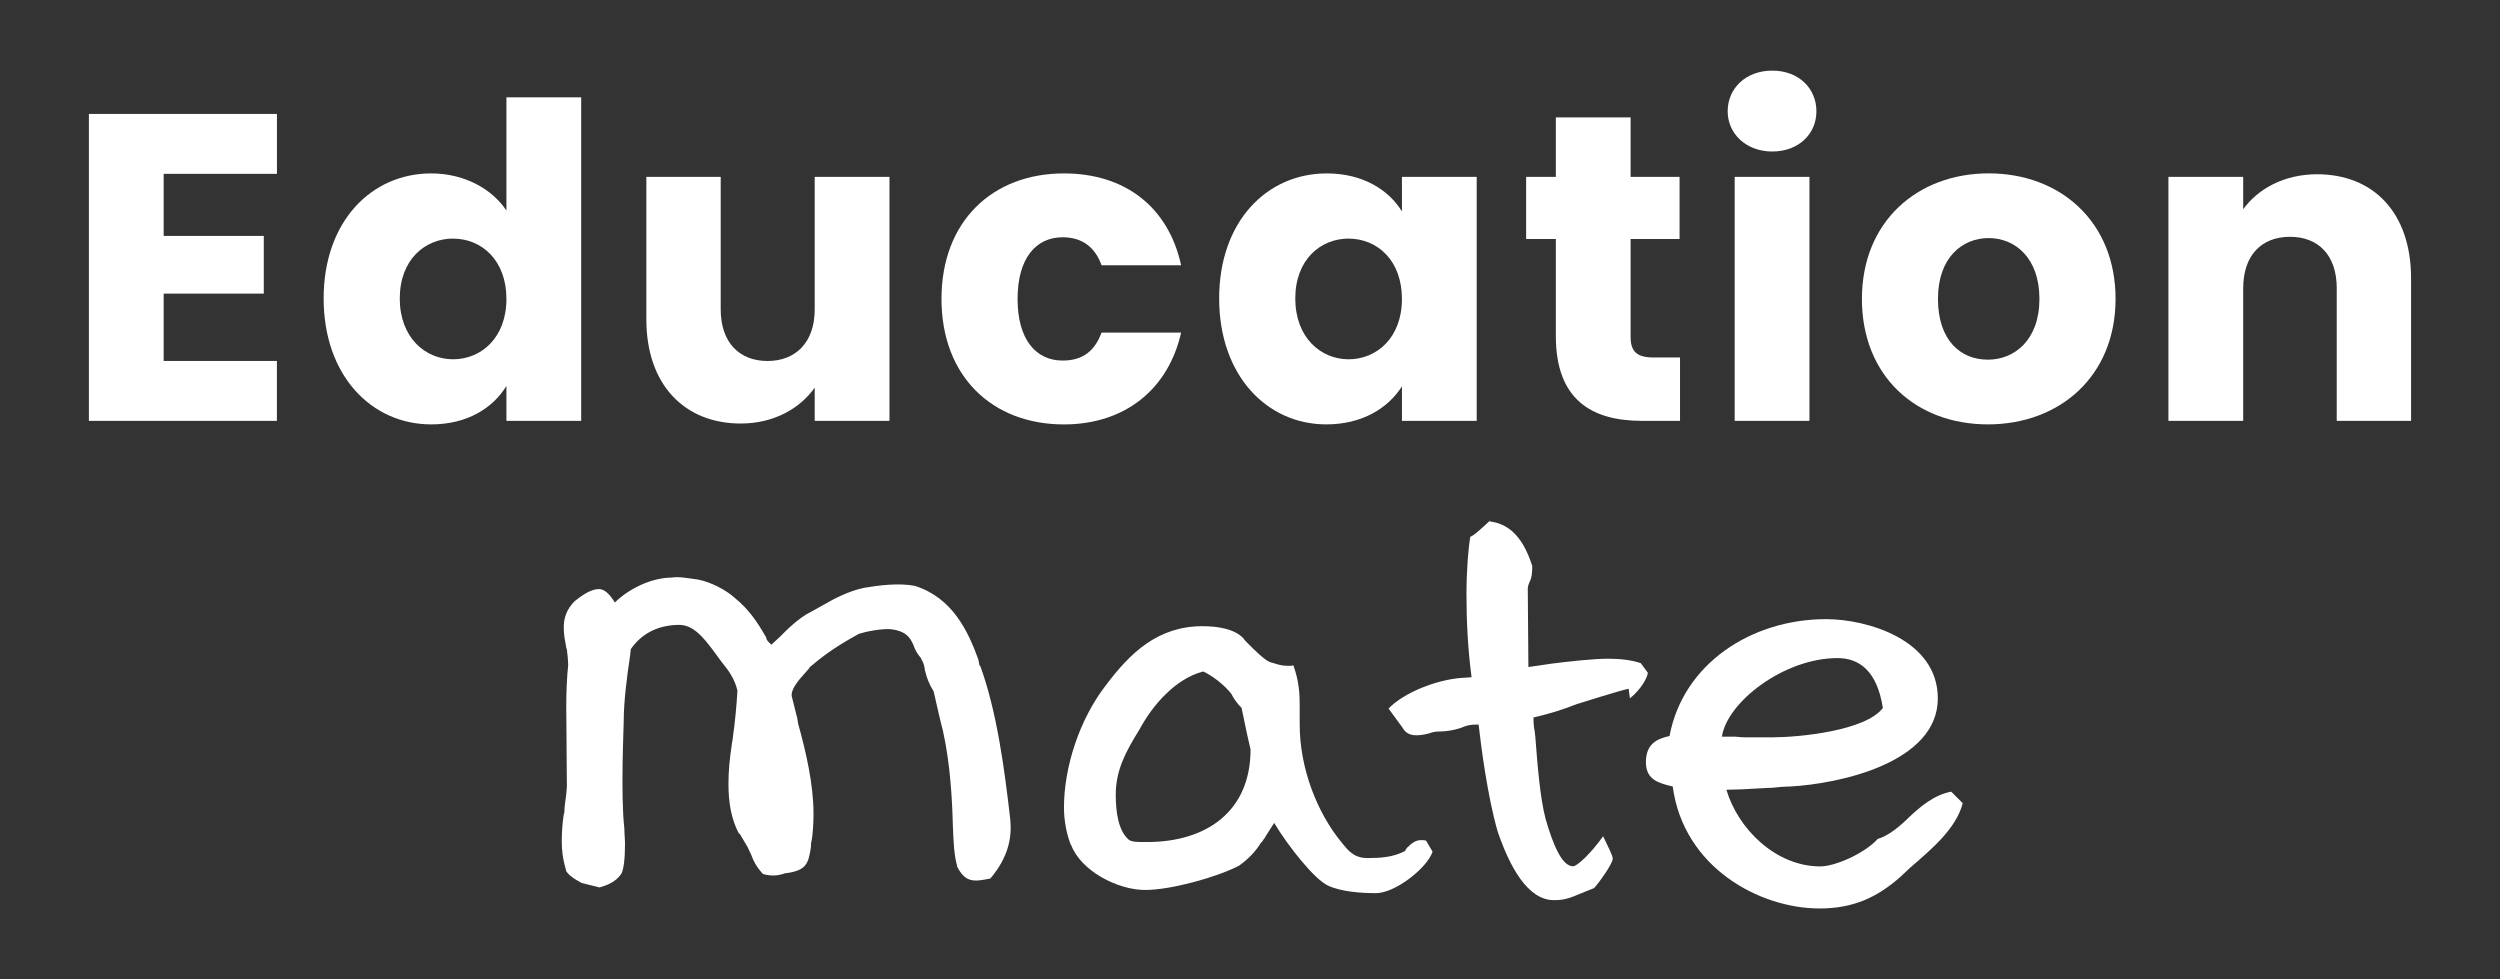 <?xml version="1.0" encoding="UTF-8"?><svg id="a" xmlns="http://www.w3.org/2000/svg" width="646" height="253" viewBox="0 0 646 253"><rect x="0" y="0" width="646" height="253" fill="#333333" stroke="none"/><path d="M71.55,44.92h-29.26v16.04h25.87v14.91h-25.87v17.4h29.26v15.48H22.97V29.44h48.59v15.48Z" fill="#fff"/><path d="M111.43,44.81c8.36,0,15.59,3.84,19.43,9.6V25.15h19.32V108.76h-19.32v-9.04c-3.5,5.76-10.17,9.94-19.43,9.94-15.48,0-27.8-12.65-27.8-32.54s12.32-32.31,27.8-32.31Zm5.65,16.84c-7.23,0-13.78,5.42-13.78,15.48s6.55,15.71,13.78,15.71,13.78-5.54,13.78-15.59-6.44-15.59-13.78-15.59Z" fill="#fff"/><path d="M229.84,108.76h-19.32v-8.59c-3.84,5.42-10.62,9.27-19.09,9.27-14.58,0-24.41-10.06-24.41-26.89V45.71h19.21v34.24c0,8.59,4.86,13.33,12.09,13.33s12.2-4.75,12.2-13.33V45.71h19.32v63.05Z" fill="#fff"/><path d="M274.92,44.81c15.82,0,27,8.7,30.28,23.73h-20.56c-1.58-4.41-4.75-7.23-10.06-7.23-6.89,0-11.64,5.42-11.64,15.93s4.75,15.93,11.64,15.93c5.31,0,8.36-2.6,10.06-7.23h20.56c-3.28,14.58-14.46,23.73-30.28,23.73-18.53,0-31.64-12.43-31.64-32.43s13.11-32.43,31.64-32.43Z" fill="#fff"/><path d="M342.83,44.81c9.38,0,16.04,4.29,19.43,9.83v-8.93h19.32v63.05h-19.32v-8.93c-3.5,5.54-10.17,9.83-19.55,9.83-15.37,0-27.68-12.65-27.68-32.54s12.32-32.31,27.8-32.31Zm5.65,16.84c-7.23,0-13.78,5.42-13.78,15.48s6.55,15.71,13.78,15.71,13.78-5.54,13.78-15.59-6.44-15.59-13.78-15.59Z" fill="#fff"/><path d="M402.03,61.75h-7.68v-16.04h7.68v-15.37h19.32v15.37h12.65v16.04h-12.65v25.31c0,3.73,1.58,5.31,5.88,5.31h6.89v16.38h-9.83c-13.11,0-22.26-5.54-22.26-21.92v-25.08Z" fill="#fff"/><path d="M446.43,28.76c0-5.88,4.63-10.51,11.52-10.51s11.41,4.63,11.41,10.51-4.63,10.39-11.41,10.39-11.52-4.63-11.52-10.39Zm1.81,16.95h19.32v63.05h-19.32V45.71Z" fill="#fff"/><path d="M513.66,109.66c-18.53,0-32.54-12.43-32.54-32.43s14.35-32.43,32.77-32.43,32.77,12.43,32.77,32.43-14.46,32.43-32.99,32.43Zm0-16.72c6.89,0,13.33-5.08,13.33-15.71s-6.33-15.71-13.11-15.71-13.11,4.97-13.11,15.71,5.88,15.71,12.88,15.71Z" fill="#fff"/><path d="M603.82,74.52c0-8.59-4.75-13.33-12.09-13.33s-12.09,4.75-12.09,13.33v34.24h-19.32V45.71h19.32v8.36c3.84-5.31,10.62-9.04,19.09-9.04,14.58,0,24.29,9.94,24.29,26.89v36.83h-19.21v-34.24Z" fill="#fff"/><path d="M255.95,226.99c-4.62,.99-6.6,.99-8.75-3.3l.17,.17c-.83-2.64-.99-6.27-1.16-10.73-.16-6.44-.66-15.68-2.48-23.93,0-.33-.16-.17-2.48-10.56-1.16-1.82-1.82-3.63-2.15-5.12-.16-.33-.16-.5-.16-.83-.17-1.16-.66-2.15-.99-2.48h.16c-1.16-1.32-1.65-2.31-1.98-3.3-.99-2.48-2.31-3.8-5.61-4.29-2.48-.33-7.1,.66-8.58,1.16-6.93,3.8-9.9,6.27-12.87,8.75h.16l-1.16,1.32c-1.98,2.15-3.8,4.46-3.47,6.11l1.32,5.28v-.17l.33,1.98c1.98,7.1,3.96,15.51,3.96,23.27,0,2.64-.17,4.95-.5,7.1v-.17c-.17,.5-.17,1.16-.17,1.82v-.17c-.66,4.29-1.16,6.11-6.77,6.77-.17,0-.33,.17-.5,.17-.99,.33-2.81,.66-5.12,0-1.82-1.98-2.48-3.47-2.97-4.79l-.99-2.15-2.15-3.63v.33c-2.15-3.96-2.81-8.42-2.81-13.04,0-3.47,.33-6.6,.83-9.9,0-.5,.33-1.65,.33-2.31,.5-3.3,.99-8.58,1.16-11.88-.66-2.97-2.31-5.28-3.96-7.26l-2.31-3.14c-2.48-3.3-5.12-6.6-8.75-6.6-5.12,0-9.57,1.98-12.54,6.27l-.17,1.65c-.83,5.45-1.65,11.88-1.65,17,0,1.65-.83,18.82,.16,27.73,0,1.32,.17,2.64,.17,3.96,0,3.63-.33,6.77-.99,7.76-1.49,2.15-3.8,2.97-5.61,3.47l-4.62-1.16-1.16-.66c-1.16-.66-2.31-1.49-2.97-2.64l.17,.17c-.99-3.3-1.16-5.61-1.16-7.59,0-2.48,.17-4.62,.5-6.93,0,0,.16-.33,.16-.5,0-1.49,.33-3.3,.5-4.79,0-.5,.16-1.32,.16-1.98l-.16-20.8c0-3.3,.16-7.59,.5-10.56,0-.83-.17-2.97-.33-3.96,0-.17-.16-.33-.16-.5-.33-1.82-.66-3.47-.66-5.28,0-2.31,.66-4.62,2.81-6.77,2.81-2.31,4.79-3.14,6.27-3.14s2.81,1.32,4.13,3.47c3.47-3.47,9.41-6.44,14.69-6.44,1.82-.33,4.13,.17,6.77,.5,3.47,.66,7.43,2.81,9.57,4.79,3.47,2.81,5.78,6.11,8.09,10.23,0,.66,.66,1.16,1.32,1.82l2.15-1.98c1.49-1.49,4.79-4.95,8.25-6.6l2.97-1.65c2.81-1.65,6.6-3.63,10.56-4.46,3.8-.66,9.08-1.32,13.2-.5,9.74,3.14,13.7,11.72,16.34,18.98l.33,1.65h.16c4.29,11.72,6.27,26.57,7.76,39.61,.5,4.79-.5,9.9-5.12,15.35Z" fill="#fff"/><path d="M355.48,230.79c-3.63,0-8.91-.33-12.38-1.98-3.47-1.65-10.07-9.9-13.86-16.17l-2.31,3.63c0,.17-.16,.33-.33,.5l-.66,.99v-.17c-1.49,2.48-3.47,4.46-5.78,6.11-6.11,3.14-17.83,6.27-24.26,6.27-7.1,0-16.67-4.95-19.15-11.72v.17c-1.16-2.81-1.82-6.44-1.82-9.74,0-10.4,3.96-22.78,10.89-31.69,6.11-8.09,13.2-15.18,24.92-15.18,3.8,0,8.25,.66,10.56,3.14,.17,.33,.83,.99,1.16,1.32,1.65,1.65,4.13,4.13,5.61,4.79,1.32,.33,2.64,.99,4.79,.99h.83c.17,0,.33-.17,.5-.17,1.49,4.13,1.65,7.43,1.65,10.23v5.12c0,11.22,4.46,22.78,10.89,30.53,1.49,1.82,2.97,3.96,6.6,3.96,3.3,0,6.6-.17,9.74-1.82,0,0,.33-.66,.5-.83,1.32-1.32,2.31-1.98,3.63-1.98,.5,0,.99,0,1.32,.17l1.65,2.81c-1.32,4.13-9.57,10.73-14.69,10.73Zm-33.17-40.77l-1.49-7.1c-1.32-1.32-2.15-2.64-2.64-3.63-1.82-2.31-4.79-4.62-7.26-5.78-7.1,1.82-13.04,8.58-16.5,15.02-3.47,5.61-6.11,10.4-6.11,16.84,0,4.46,.66,9.24,3.3,11.55,.66,.66,2.48,.66,3.8,.66h.99c15.18,0,26.74-7.76,26.74-23.93l-.83-3.63Z" fill="#fff"/><path d="M421.17,180.45l-.33-2.48c-1.82,.33-12.87,3.8-13.37,3.96-4.29,1.65-6.44,2.31-11.22,3.47,0,1.82,.17,2.97,.33,3.63,0,.66,.17,.99,.17,1.65,.5,6.44,1.16,15.35,2.64,20.96,1.82,6.27,4.13,12.21,7.1,12.21,.99,0,4.46-3.14,7.76-7.76,1.16,2.48,2.48,4.95,2.48,5.78,0,1.32-3.47,6.11-4.79,7.59l-5.28,2.15c-1.32,.5-2.64,.99-5.12,.99-6.77,0-11.39-8.58-14.52-17.66-2.64-9.08-4.29-21.95-4.95-27.73-2.48,0-2.97,.33-3.63,.5-1.82,.83-4.46,1.32-6.93,1.32-.5,0-1.49,.17-2.31,.5-2.64,.66-5.45,.99-6.77-1.49l-3.63-4.95c3.96-4.13,12.38-7.43,18.82-7.92l2.64-.17c-.99-7.43-1.32-14.69-1.32-21.46,0-6.27,.5-12.05,.99-14.85,1.32-.33,6.44-5.61,4.95-3.96,4.29,.5,8.42,3.14,11.06,11.55,0,3.96-.83,3.63-1.16,5.61l.16,20.47,5.61-.83c5.12-.66,11.39-1.32,15.02-1.32,2.97,0,6.11,.33,8.42,1.16l1.82,2.48c-.16,1.32-1.65,4.13-4.62,6.6Z" fill="#fff"/><path d="M493.79,224.02l-2.64,2.48c-6.11,5.45-12.38,8.25-20.96,8.25-15.51,0-35.16-10.56-37.96-31.52-3.47-.83-6.93-1.65-6.93-6.27,0-4.95,3.14-6.11,6.11-6.77,3.47-18.65,21.13-30.2,40.44-30.2,10.56,0,28.88,5.28,28.88,20.47,0,16.67-25.58,22.12-38.29,22.78-1.32,0-3.14,.17-4.62,.33-1.49,0-2.64,.17-3.63,.17-2.15,.17-6.11,.33-8.09,.33,2.97,10.07,12.71,19.81,24.26,19.81,3.8,0,11.39-3.3,14.85-7.1,2.81-.83,5.78-3.3,8.09-5.61,2.81-2.64,6.44-5.78,10.89-6.6l2.97,2.97c-1.65,6.6-8.25,12.05-13.37,16.5Zm-7.26-41.1c-1.49-9.57-6.11-12.87-11.72-12.87-13.86,0-28.55,11.39-29.87,20.3h3.14c.83,0,1.65,.17,2.64,.17h7.43c6.6,0,23.93-1.65,28.39-7.59Z" fill="#fff"/></svg>